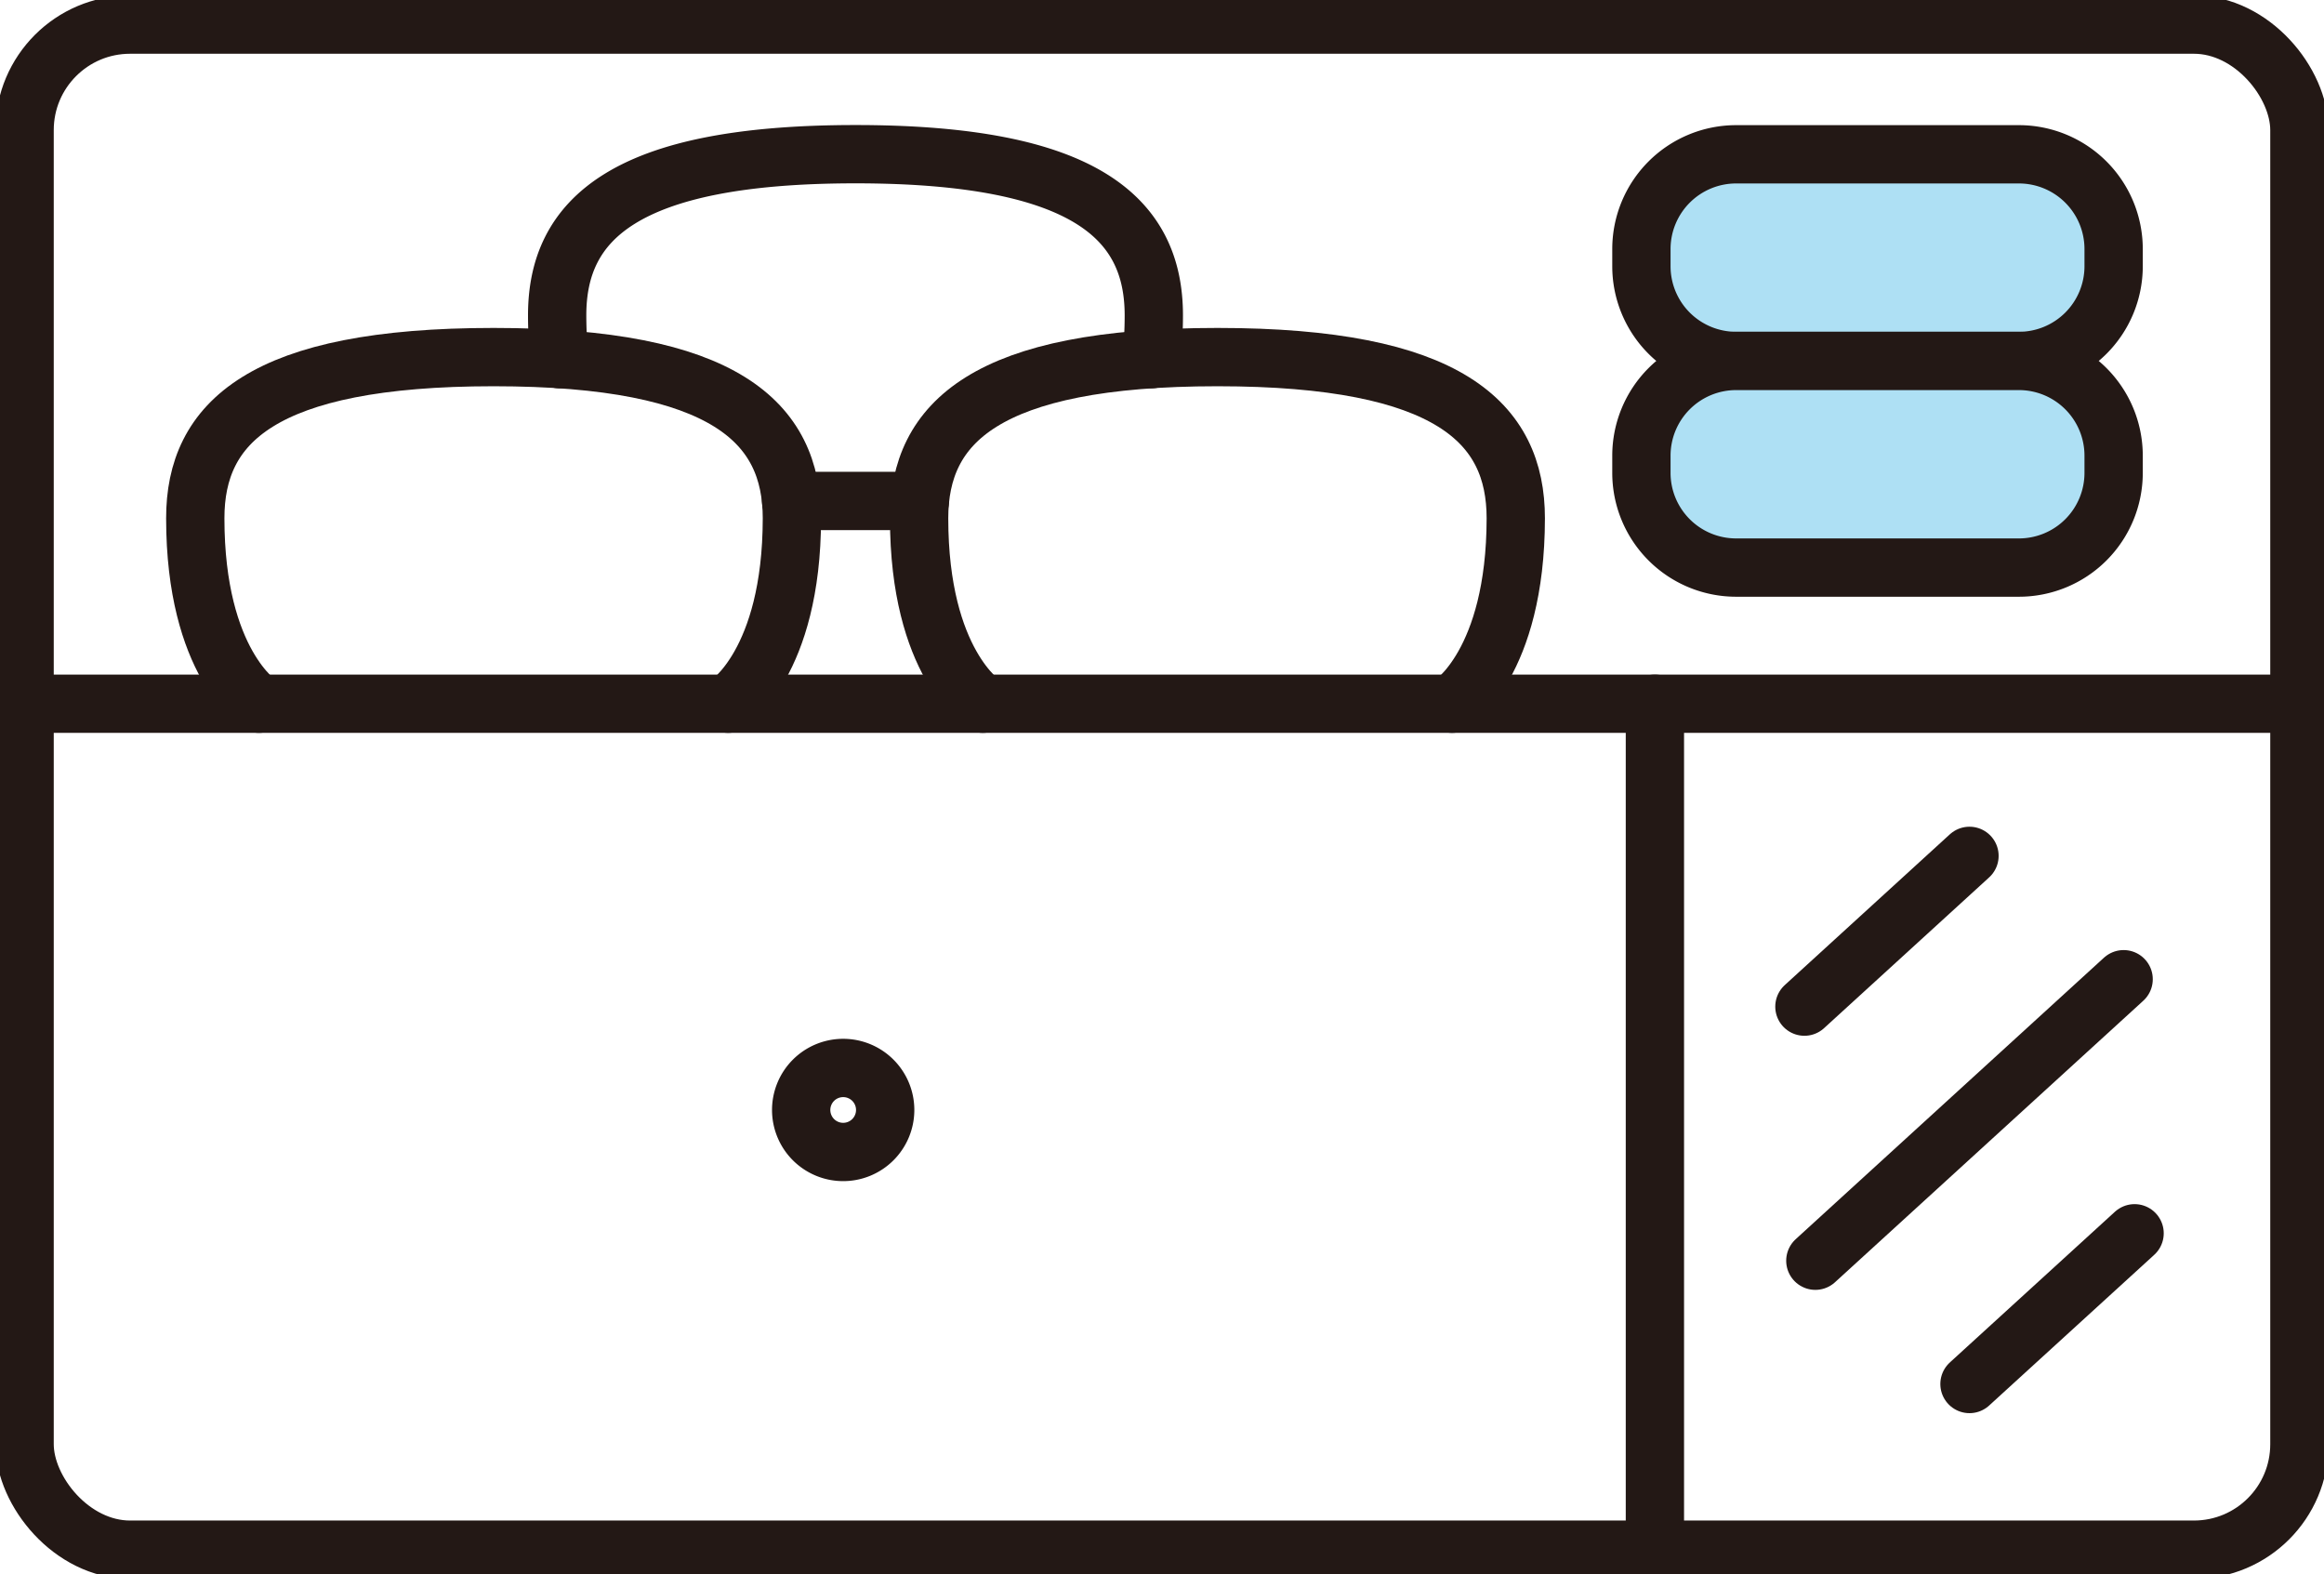<svg xmlns="http://www.w3.org/2000/svg" xmlns:xlink="http://www.w3.org/1999/xlink" id="&#x30B0;&#x30EB;&#x30FC;&#x30D7;_23" data-name="&#x30B0;&#x30EB;&#x30FC;&#x30D7; 23" width="79.727" height="54" viewBox="0 0 79.727 54"><defs><clipPath id="clip-path"><rect id="&#x9577;&#x65B9;&#x5F62;_51" data-name="&#x9577;&#x65B9;&#x5F62; 51" width="79.727" height="54" fill="none"></rect></clipPath></defs><g id="&#x30B0;&#x30EB;&#x30FC;&#x30D7;_22" data-name="&#x30B0;&#x30EB;&#x30FC;&#x30D7; 22" clip-path="url(#clip-path)"><rect id="&#x9577;&#x65B9;&#x5F62;_48" data-name="&#x9577;&#x65B9;&#x5F62; 48" width="78.039" height="52.313" rx="3.618" transform="translate(0.844 0.844)" fill="none" stroke="#231815" stroke-linecap="round" stroke-linejoin="round" stroke-width="2"></rect><line id="&#x7DDA;_14" data-name="&#x7DDA; 14" x2="78.039" transform="translate(0.844 24.139)" fill="none" stroke="#231815" stroke-linecap="round" stroke-linejoin="round" stroke-width="2"></line><line id="&#x7DDA;_15" data-name="&#x7DDA; 15" y2="29.017" transform="translate(56.773 24.139)" fill="none" stroke="#231815" stroke-linecap="round" stroke-linejoin="round" stroke-width="2"></line><path id="&#x30D1;&#x30B9;_39" data-name="&#x30D1;&#x30B9; 39" d="M35.457,44.858a1.441,1.441,0,1,1-1.441-1.441A1.441,1.441,0,0,1,35.457,44.858Z" transform="translate(-5.09 -6.784)" fill="none" stroke="#231815" stroke-linecap="round" stroke-linejoin="round" stroke-width="2"></path><path id="&#x30D1;&#x30B9;_40" data-name="&#x30D1;&#x30B9; 40" d="M80.191,13.361H69.479a2.742,2.742,0,0,1-2.742-2.742v-1.6a2.741,2.741,0,0,1,2.742-2.741H80.191a2.741,2.741,0,0,1,2.741,2.741v1.6a2.741,2.741,0,0,1-2.741,2.742" transform="translate(-10.428 -0.98)" fill="#aee0f4"></path><path id="&#x9577;&#x65B9;&#x5F62;_49" data-name="&#x9577;&#x65B9;&#x5F62; 49" d="M3.25,0h9.7A3.25,3.25,0,0,1,16.2,3.25v.589a3.249,3.249,0,0,1-3.249,3.249h-9.7A3.249,3.249,0,0,1,0,3.839V3.25A3.25,3.25,0,0,1,3.25,0Z" transform="translate(56.31 5.293)" fill="none" stroke="#231815" stroke-linecap="round" stroke-linejoin="round" stroke-width="2"></path><path id="&#x30D1;&#x30B9;_41" data-name="&#x30D1;&#x30B9; 41" d="M80.191,21.761H69.479a2.742,2.742,0,0,1-2.742-2.742v-1.6a2.741,2.741,0,0,1,2.742-2.741H80.191a2.741,2.741,0,0,1,2.741,2.741v1.6a2.741,2.741,0,0,1-2.741,2.742" transform="translate(-10.428 -2.293)" fill="#aee0f4"></path><path id="&#x9577;&#x65B9;&#x5F62;_50" data-name="&#x9577;&#x65B9;&#x5F62; 50" d="M3.25,0h9.7A3.25,3.25,0,0,1,16.2,3.25v.589a3.249,3.249,0,0,1-3.249,3.249h-9.7A3.249,3.249,0,0,1,0,3.838V3.25A3.25,3.25,0,0,1,3.25,0Z" transform="translate(56.31 12.381)" fill="none" stroke="#231815" stroke-linecap="round" stroke-linejoin="round" stroke-width="2"></path><line id="&#x7DDA;_16" data-name="&#x7DDA; 16" x1="5.663" y2="5.171" transform="translate(61.902 29.358)" fill="none" stroke="#231815" stroke-linecap="round" stroke-linejoin="round" stroke-width="2"></line><line id="&#x7DDA;_17" data-name="&#x7DDA; 17" x1="5.664" y2="5.17" transform="translate(67.565 42.304)" fill="none" stroke="#231815" stroke-linecap="round" stroke-linejoin="round" stroke-width="2"></line><line id="&#x7DDA;_18" data-name="&#x7DDA; 18" x1="10.576" y2="9.656" transform="translate(62.277 33.589)" fill="none" stroke="#231815" stroke-linecap="round" stroke-linejoin="round" stroke-width="2"></line><path id="&#x30D1;&#x30B9;_42" data-name="&#x30D1;&#x30B9; 42" d="M26.221,26.407s2.181-1.39,2.186-6.359c0-3.279-2.286-5.531-10.235-5.531S7.936,16.769,7.939,20.048c0,4.97,2.185,6.359,2.185,6.359" transform="translate(-1.24 -2.268)" fill="none" stroke="#231815" stroke-linecap="round" stroke-linejoin="round" stroke-width="2"></path><path id="&#x30D1;&#x30B9;_43" data-name="&#x30D1;&#x30B9; 43" d="M55.653,26.407s2.181-1.39,2.186-6.359c0-3.279-2.286-5.531-10.235-5.531s-10.237,2.252-10.234,5.531c0,4.97,2.185,6.359,2.185,6.359" transform="translate(-5.839 -2.268)" fill="none" stroke="#231815" stroke-linecap="round" stroke-linejoin="round" stroke-width="2"></path><line id="&#x7DDA;_19" data-name="&#x7DDA; 19" x2="4.418" transform="translate(27.14 17.184)" fill="none" stroke="#231815" stroke-linecap="round" stroke-linejoin="round" stroke-width="2"></line><path id="&#x30D1;&#x30B9;_44" data-name="&#x30D1;&#x30B9; 44" d="M43.045,13.3a14.591,14.591,0,0,0,.078-1.5c0-3.279-2.285-5.531-10.234-5.531S22.651,8.525,22.654,11.8a14.821,14.821,0,0,0,.078,1.5" transform="translate(-3.54 -0.98)" fill="none" stroke="#231815" stroke-linecap="round" stroke-linejoin="round" stroke-width="2"></path></g></svg>